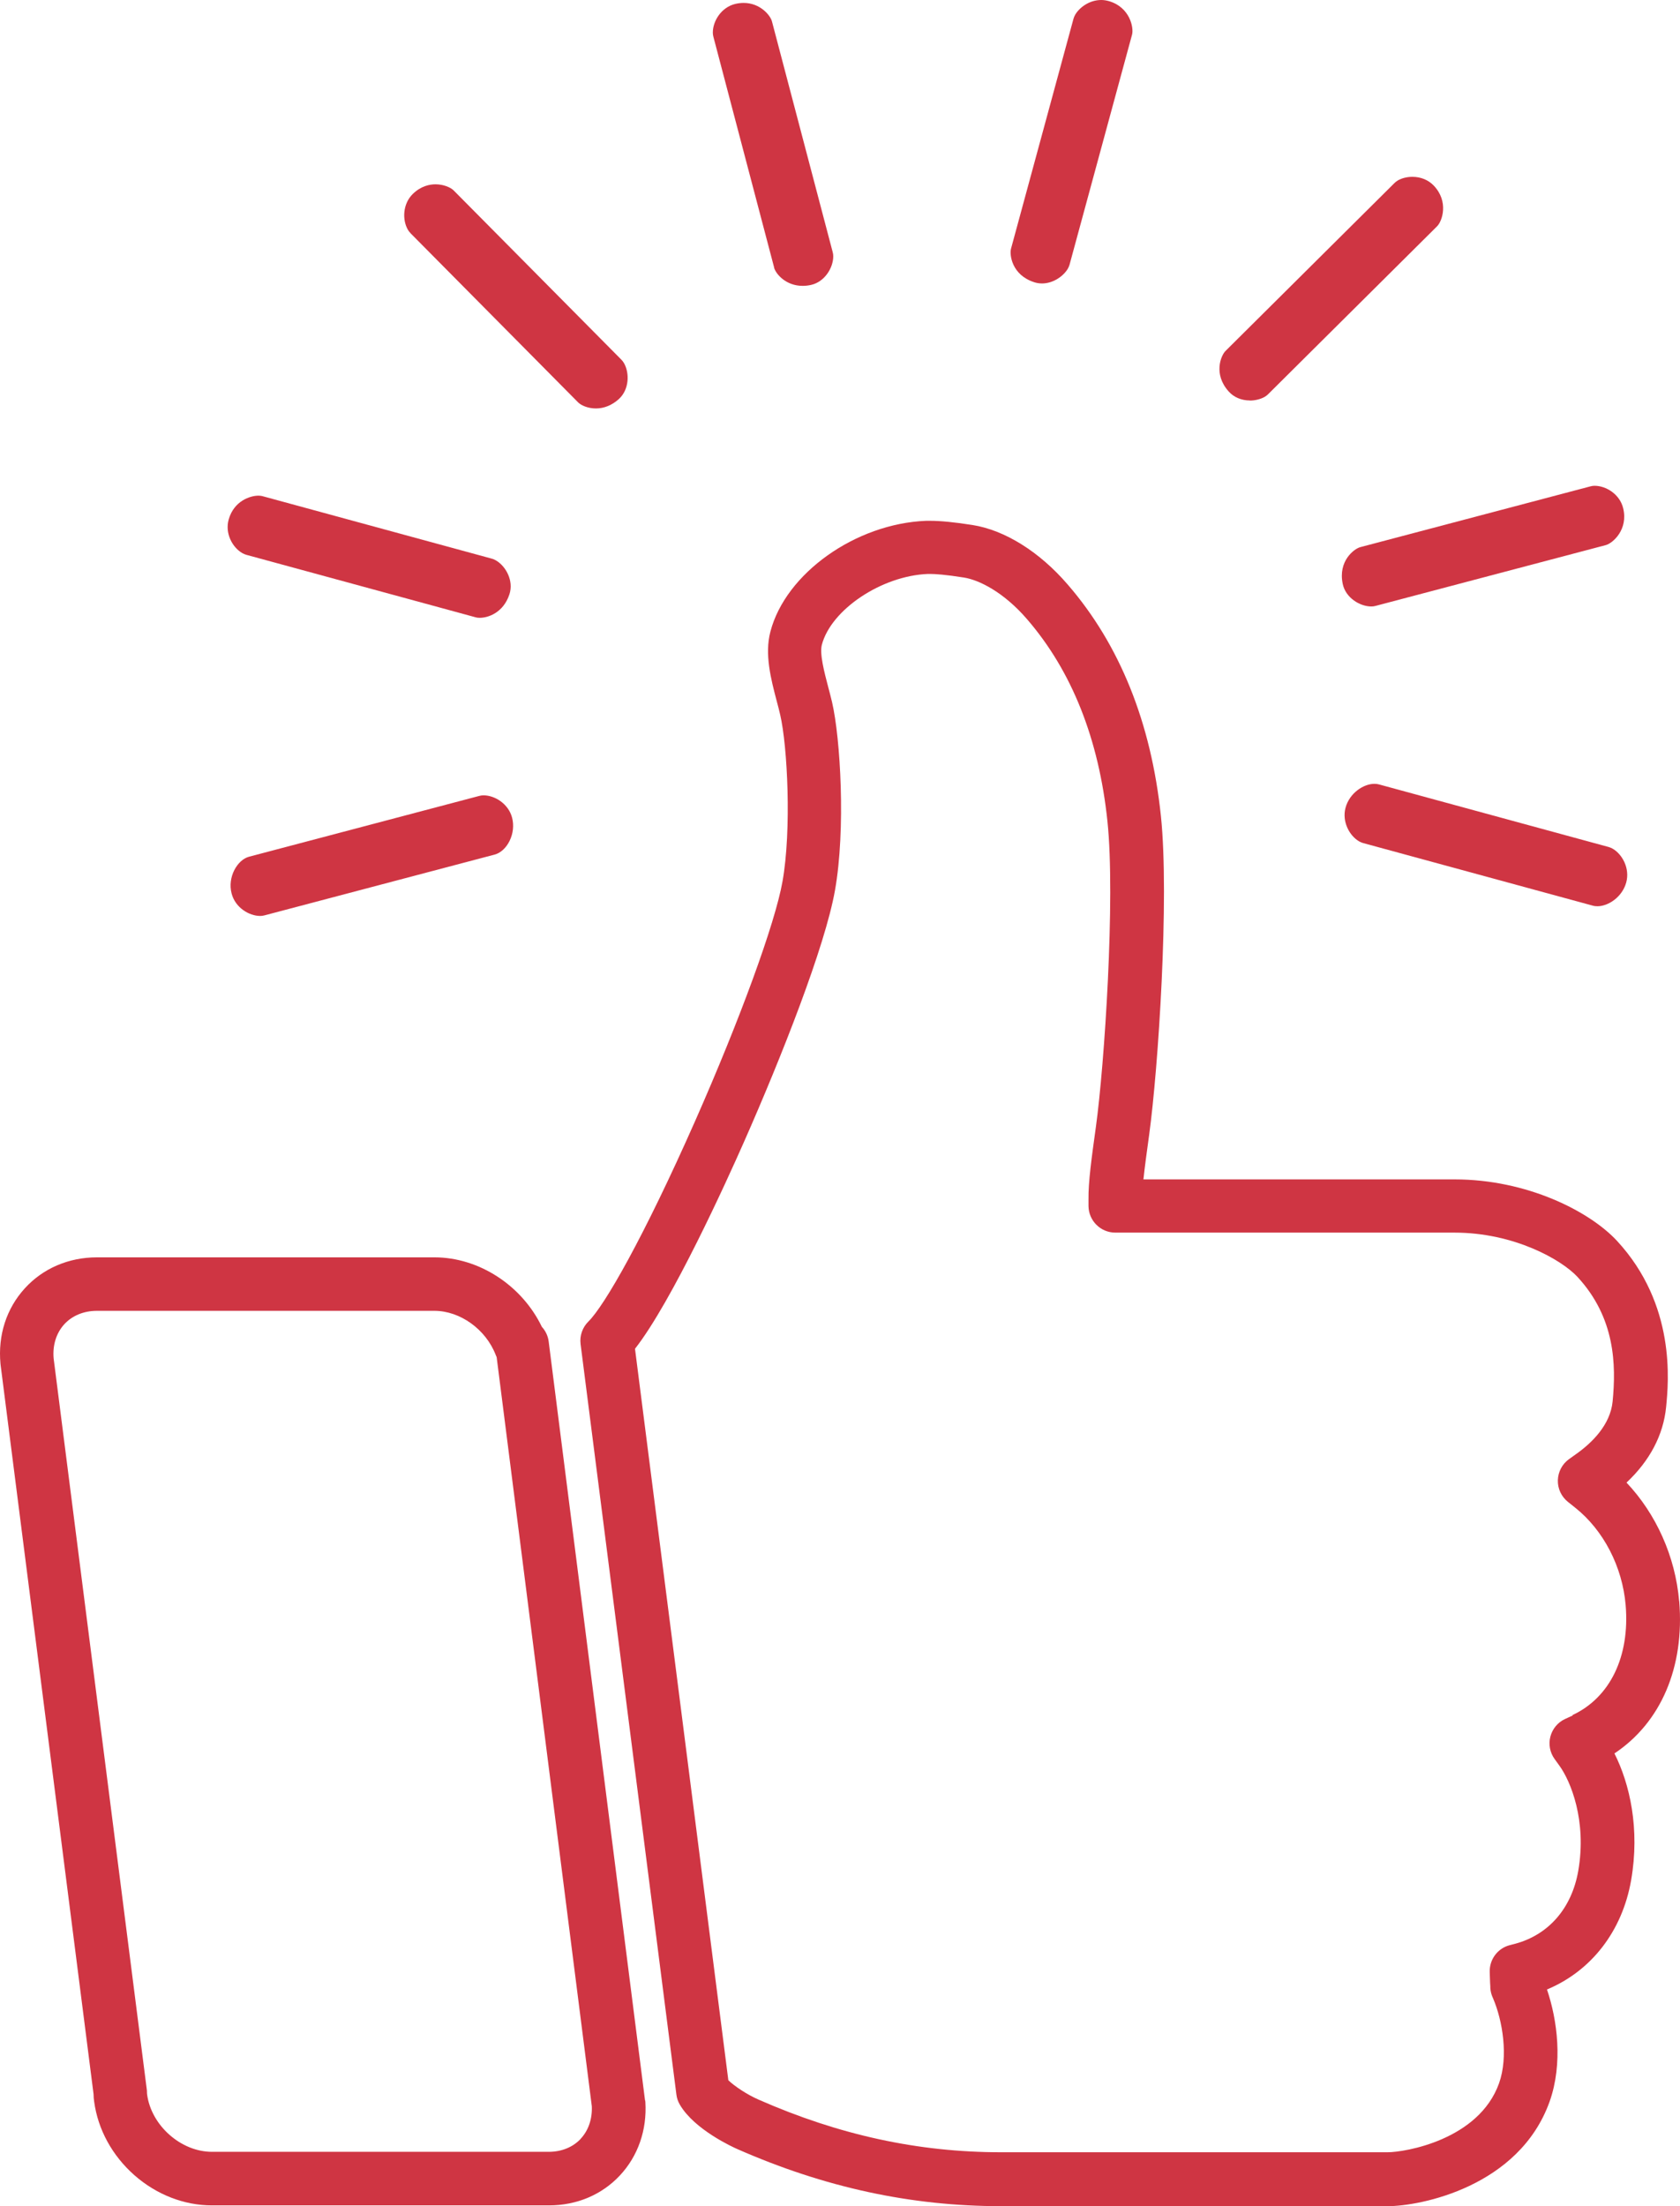 <svg width="176" height="231" viewBox="0 0 176 231" fill="none" xmlns="http://www.w3.org/2000/svg">
<path d="M108.323 29.545C108.592 29.634 108.879 29.68 109.167 29.68C110.352 29.68 111.42 28.898 111.869 28.134C111.95 27.999 112.004 27.855 112.049 27.711L118.595 3.631C118.792 2.894 118.37 0.755 116.17 0.117C115.91 0.045 115.641 0 115.371 0C114.105 0 113.073 0.8 112.642 1.537C112.561 1.672 112.507 1.816 112.462 1.959L105.916 26.039C105.745 26.677 105.997 28.79 108.331 29.545H108.323Z" fill="#CF3543"/>
<path d="M130.932 41.94C131.498 41.94 132.064 41.796 132.495 41.553C132.63 41.472 132.746 41.382 132.854 41.274L150.552 23.693C151.1 23.154 151.792 21.096 150.202 19.433C149.636 18.84 148.846 18.516 147.966 18.516C147.401 18.516 146.862 18.651 146.44 18.893C146.305 18.974 146.188 19.064 146.081 19.172L128.382 36.753C127.915 37.221 127.08 39.171 128.724 40.996C129.262 41.598 130.053 41.931 130.941 41.931L130.932 41.94Z" fill="#CF3543"/>
<path d="M140.666 61.139C140.971 62.595 142.462 63.502 143.665 63.502C143.818 63.502 143.97 63.485 144.114 63.44L168.224 57.076C168.969 56.878 170.594 55.44 170.046 53.211C169.687 51.737 168.242 50.865 167.056 50.865C166.904 50.865 166.751 50.883 166.607 50.928L142.498 57.292C141.86 57.462 140.163 58.739 140.666 61.139Z" fill="#CF3543"/>
<path d="M168.951 88.868C168.816 88.787 168.673 88.733 168.529 88.688L144.473 82.135C144.321 82.09 144.15 82.072 143.979 82.072C142.857 82.072 141.384 83.025 140.962 84.571C140.567 86.036 141.375 87.51 142.381 88.095C142.516 88.175 142.66 88.229 142.803 88.274L166.859 94.827C167.011 94.872 167.182 94.89 167.353 94.89C168.475 94.89 169.948 93.937 170.37 92.391C170.765 90.926 169.957 89.452 168.951 88.868Z" fill="#CF3543"/>
<path d="M81.088 28.008C81.268 28.682 82.327 29.931 84.078 29.931C84.357 29.931 84.644 29.904 84.931 29.841C86.386 29.536 87.293 28.044 87.293 26.839C87.293 26.686 87.275 26.534 87.23 26.381L80.873 2.247C80.702 1.591 79.624 0.306 77.909 0.306C77.622 0.306 77.317 0.342 77.02 0.413C75.548 0.773 74.677 2.22 74.677 3.407C74.677 3.559 74.695 3.712 74.74 3.865L81.097 27.999L81.088 28.008Z" fill="#CF3543"/>
<path d="M43.007 24.421L60.57 42.137C60.876 42.443 61.585 42.767 62.429 42.767C63.282 42.767 64.108 42.434 64.818 41.796C65.931 40.798 65.967 39.054 65.365 38.012C65.285 37.877 65.195 37.76 65.087 37.652L47.523 19.936C47.209 19.622 46.455 19.298 45.629 19.298C45.018 19.298 44.12 19.469 43.267 20.287C42.172 21.338 42.136 23.028 42.728 24.053C42.809 24.188 42.899 24.304 43.007 24.412V24.421Z" fill="#CF3543"/>
<path d="M175.91 167.65C175.515 162.985 173.495 158.509 170.397 155.237C172.839 152.945 174.258 150.249 174.545 147.328C174.806 144.676 175.596 136.623 169.391 129.917C166.518 126.825 159.972 123.491 152.393 123.491H119.789C119.924 122.187 120.148 120.569 120.391 118.799C121.334 111.932 122.519 94.054 121.621 85.461C120.597 75.673 117.311 67.511 111.86 61.211C108.906 57.777 105.261 55.503 101.884 54.973C100.017 54.676 98.517 54.532 97.44 54.532C97.287 54.532 97.143 54.532 97.017 54.532C89.627 54.829 82.309 60.033 80.711 66.127C80.082 68.5 80.765 71.107 81.376 73.426C81.501 73.902 81.636 74.396 81.735 74.846C82.498 78.118 82.938 86.89 81.977 92.292C81.205 96.669 77.523 106.745 72.827 117.37C67.422 129.594 63.318 136.73 61.639 138.375C61.019 138.986 60.714 139.858 60.822 140.73L70.861 219.315C70.906 219.693 71.031 220.052 71.229 220.385C72.764 223 76.796 224.825 77.245 225.023C86.404 229.05 95.446 231 104.865 231H145.389C148.774 231 159.146 228.987 162.342 220.043C163.752 216.061 163.15 211.504 162.064 208.313C166.706 206.372 169.948 202.219 170.882 196.862C171.815 191.478 170.738 186.786 169.131 183.596C173.988 180.369 176.494 174.58 175.919 167.65H175.91ZM164.758 179.623L163.958 179.991C163.195 180.342 162.639 181.016 162.423 181.825C162.208 182.634 162.369 183.497 162.863 184.18L163.375 184.89C164.533 186.49 166.257 190.615 165.341 195.892C164.659 199.802 162.243 202.588 158.706 203.532L158.149 203.675C156.892 204.008 156.03 205.168 156.066 206.471L156.084 207.028C156.084 207.118 156.084 207.199 156.093 207.28C156.093 207.451 156.111 207.693 156.129 207.999V208.17C156.155 208.493 156.227 208.799 156.353 209.095L156.407 209.212C156.407 209.212 156.407 209.23 156.416 209.239C157.413 211.558 158.041 215.333 157.044 218.129C154.925 224.07 147.176 225.355 145.371 225.355H104.848C96.209 225.355 87.912 223.558 79.472 219.845C78.233 219.306 76.895 218.398 76.302 217.814L66.524 141.225C70.403 136.281 76.15 123.625 77.927 119.599C81.86 110.709 86.431 99.114 87.472 93.236C88.613 86.854 88.047 77.3 87.167 73.516C87.041 72.985 86.898 72.437 86.763 71.934C86.359 70.388 85.847 68.464 86.099 67.511C87.068 63.826 92.366 60.285 97.215 60.096C97.278 60.096 97.341 60.096 97.413 60.096C97.951 60.096 99.011 60.159 100.986 60.474C102.576 60.725 105.153 62.002 107.595 64.833C112.282 70.253 115.12 77.38 116.018 86C116.862 94.054 115.704 111.527 114.806 118.008C114.357 121.235 114.006 123.787 114.033 125.576V126.295C114.06 127.832 115.308 129.063 116.844 129.063H152.366C158.625 129.063 163.59 131.904 165.252 133.692C169.229 137.989 169.31 142.923 168.942 146.734C168.7 149.215 166.751 151.085 165.162 152.217L164.381 152.775C163.662 153.287 163.231 154.105 163.204 154.986C163.177 155.867 163.572 156.711 164.264 157.26L165.018 157.862C167.99 160.226 169.966 164.046 170.307 168.073C170.756 173.448 168.673 177.744 164.74 179.578L164.758 179.623Z" fill="#CF3543"/>
<path d="M67.574 219.926L57.481 140.47C57.41 139.885 57.149 139.346 56.763 138.924C54.68 134.6 50.19 131.652 45.512 131.652H10.16C7.188 131.652 4.494 132.811 2.591 134.906C0.669 137.018 -0.229 139.813 0.05 142.798C0.05 142.825 0.05 142.86 0.059 142.887L9.801 219.27C9.801 219.54 9.828 219.792 9.864 220.052C10.259 222.973 11.75 225.697 14.066 227.746C16.392 229.796 19.283 230.919 22.211 230.919H57.508C60.409 230.919 63.04 229.814 64.934 227.791C66.838 225.76 67.79 223.027 67.61 220.106C67.61 220.043 67.601 219.989 67.592 219.926H67.574ZM60.831 223.953C60.014 224.825 58.828 225.31 57.49 225.31H22.202C18.96 225.31 15.853 222.56 15.413 219.315C15.404 219.243 15.395 219.171 15.395 219.072C15.395 218.956 15.395 218.839 15.368 218.713L5.617 142.222C5.5 140.847 5.895 139.589 6.721 138.672C7.556 137.755 8.778 137.252 10.151 137.252H45.503C48.206 137.252 50.9 139.193 51.932 141.872C51.959 141.953 51.995 142.034 52.031 142.105L61.998 220.529C62.061 221.859 61.648 223.072 60.831 223.944V223.953Z" fill="#CF3543"/>
<path d="M50.657 83.277C50.505 83.277 50.352 83.295 50.199 83.34L26.09 89.704C24.887 90.018 23.8 91.816 24.267 93.569C24.653 95.034 26.09 95.905 27.257 95.905C27.41 95.905 27.562 95.888 27.715 95.843L51.825 89.479C52.444 89.317 53.028 88.778 53.387 88.041C53.764 87.268 53.854 86.405 53.647 85.614C53.261 84.149 51.825 83.277 50.657 83.277Z" fill="#CF3543"/>
<path d="M25.38 57.912C25.515 57.993 25.659 58.047 25.802 58.092L49.858 64.644C49.975 64.68 50.109 64.689 50.271 64.689C51.124 64.689 52.731 64.168 53.369 62.226C53.836 60.806 52.992 59.278 51.95 58.676C51.816 58.595 51.672 58.541 51.528 58.496L27.473 51.944C27.356 51.917 27.221 51.899 27.069 51.899C26.242 51.899 24.527 52.42 23.962 54.379C23.54 55.836 24.348 57.319 25.38 57.912Z" fill="#CF3543"/>
</svg>
